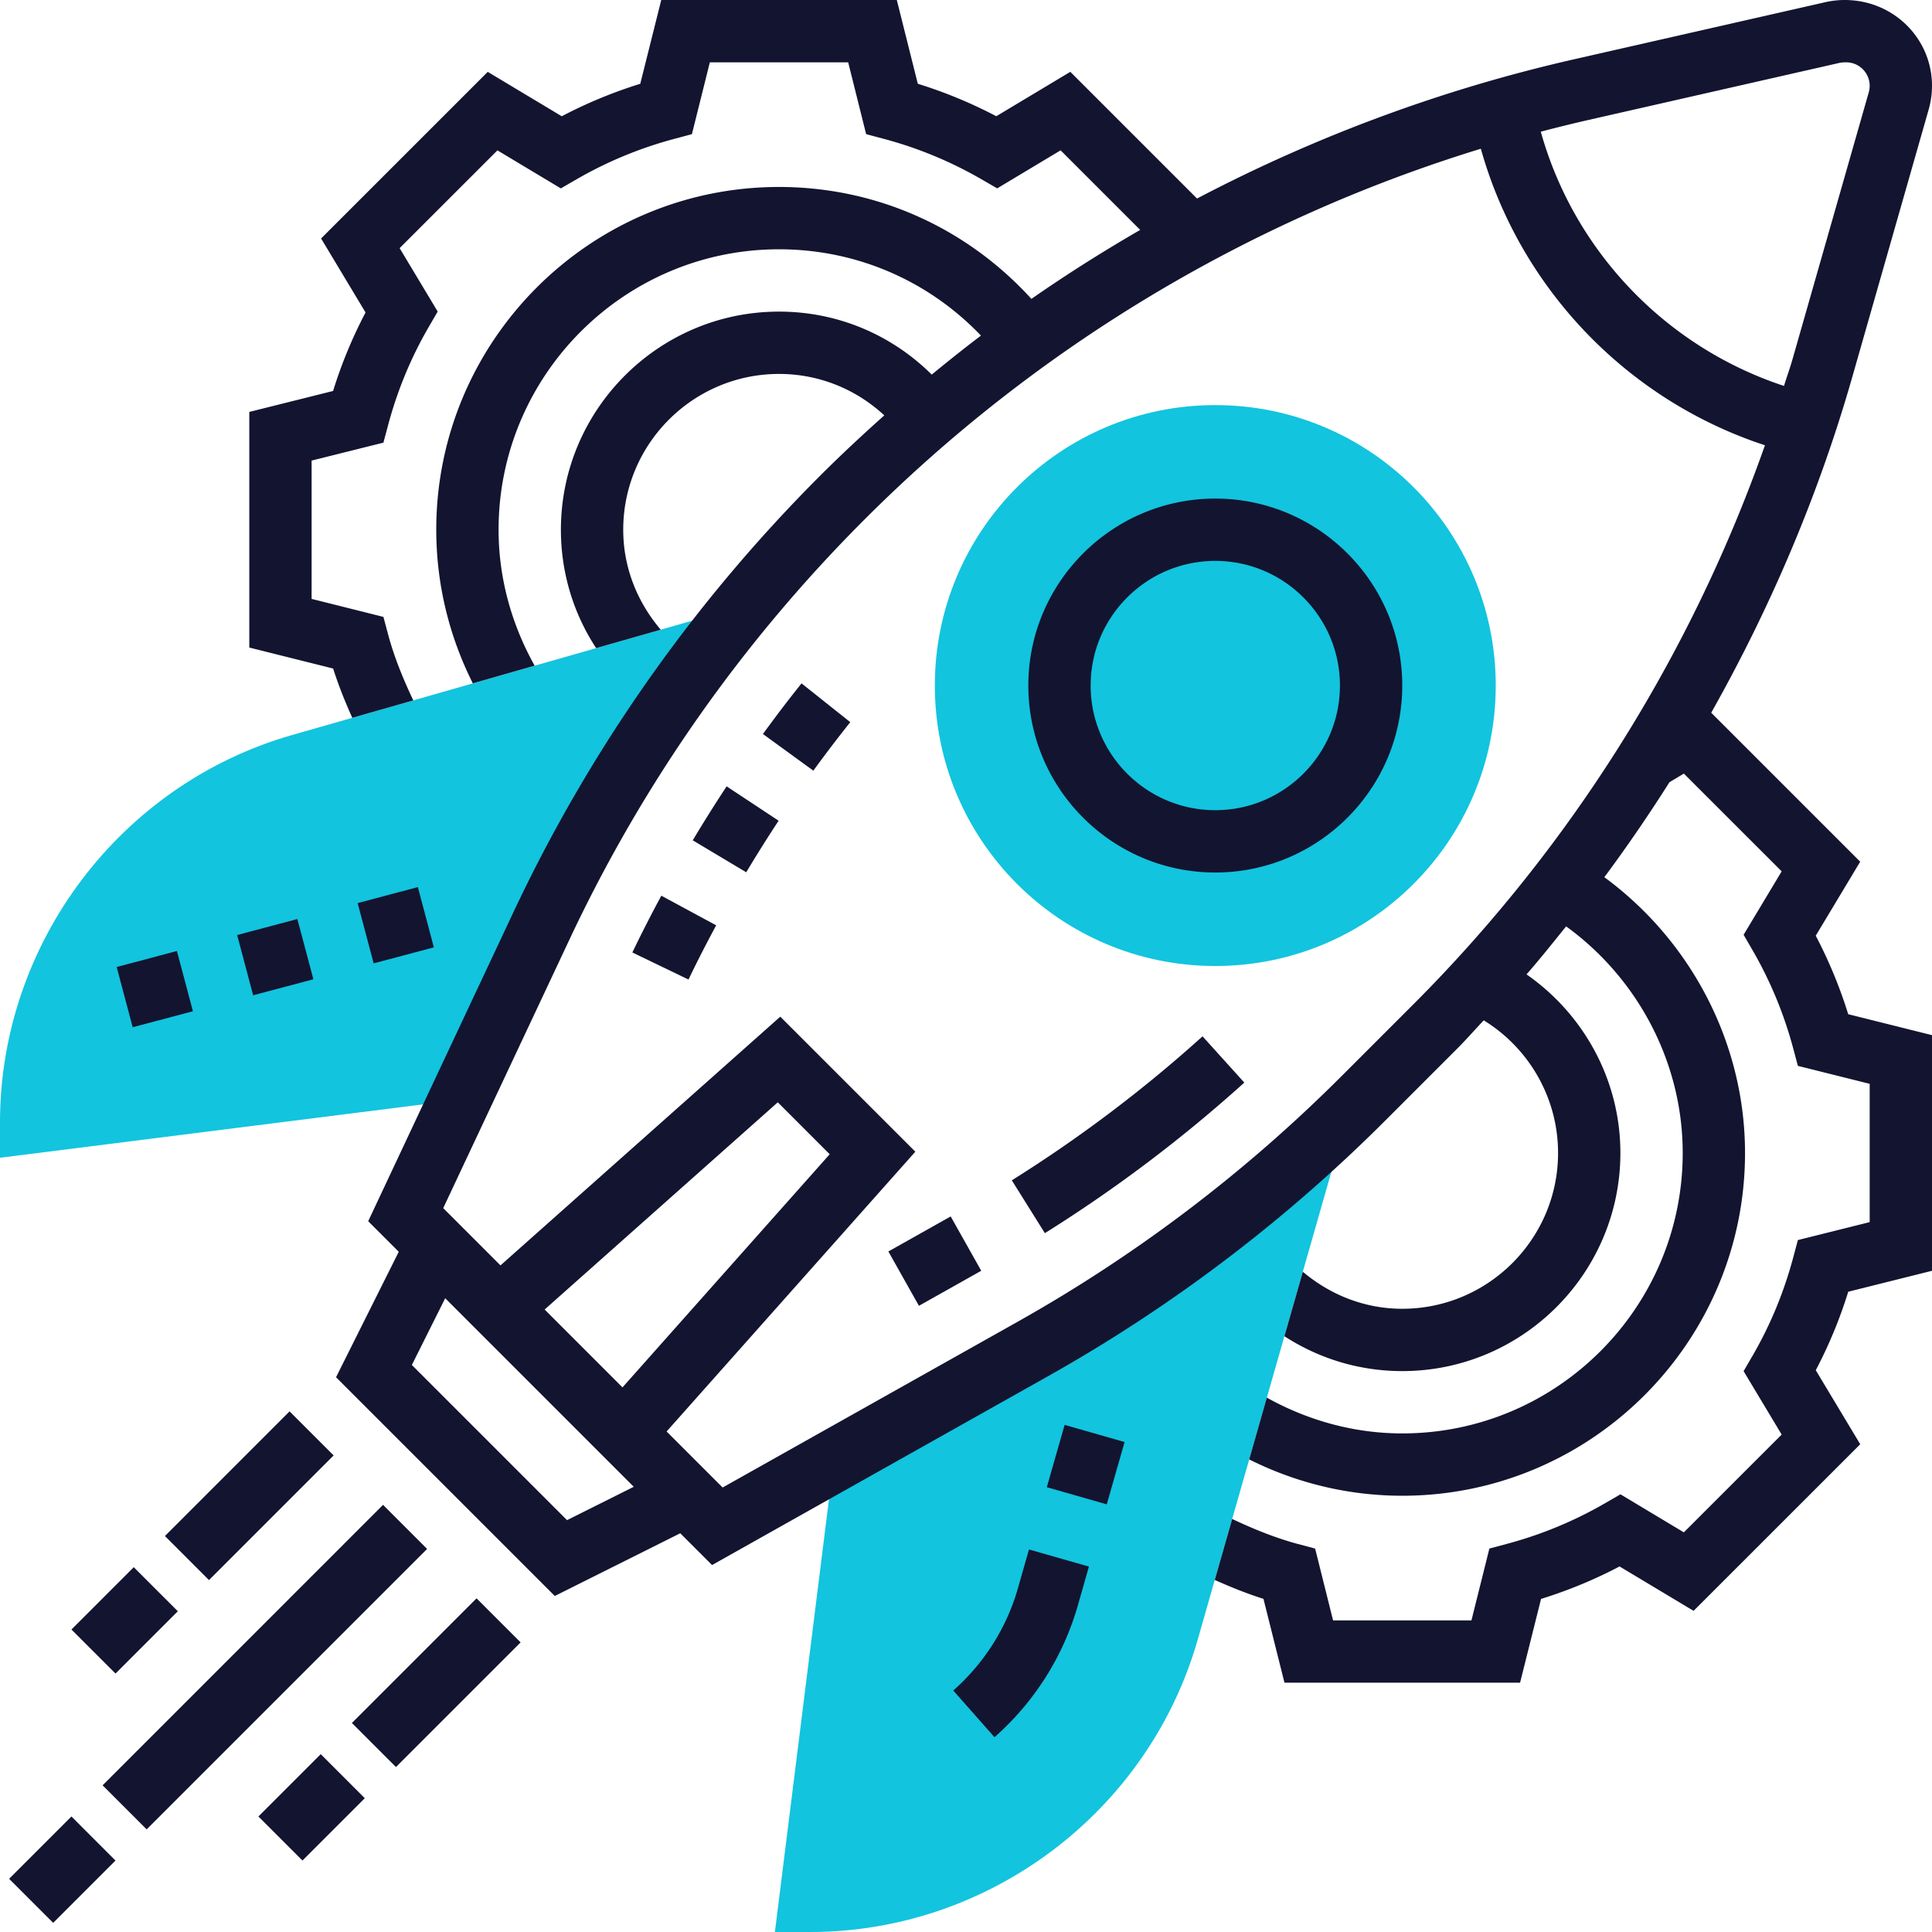 <svg xmlns="http://www.w3.org/2000/svg" version="1.1" xmlns:xlink="http://www.w3.org/1999/xlink" xmlns:svgjs="http://svgjs.com/svgjs" width="512" height="512" x="0" y="0" viewBox="0 0 496 496" style="enable-background:new 0 0 512 512" xml:space="preserve" class=""><g><g fill="#f0bc5e"><path d="M384 176c0 39.766-32.234 72-72 72s-72-32.234-72-72 32.234-72 72-72 72 32.234 72 72zM265.152 346.328l-51.097 28.711L198.938 496H208c45.945 0 86.848-30.855 99.48-75.031l38.68-135.383c-24.289 23.637-51.457 44.133-81.008 60.742zM138.96 237.793c13.888-29.547 31.446-57.152 52.153-82.273L75.031 188.687C30.848 201.313 0 242.208 0 288.16v9.07l118.023-14.894zm0 0" fill="#12c4de" data-original="#f0bc5e"></path></g><path d="m2.34 482.34 16-16 11.312 11.316-15.996 15.996zM26.34 458.34l72-72 11.312 11.316-72 71.996zM66.34 466.34l16-15.996 11.312 11.312-16 15.996zM90.34 442.34l32.004-32.004 11.312 11.316-32 32zM18.34 418.34l16-15.996 11.312 11.312-15.996 15.996zM42.344 394.34l32-32.004 11.312 11.316-32 32zM466.152 240.223l11.414-19-38.246-38.246c15.305-27.153 27.59-56.016 36.192-86.114l19.64-68.765c.559-1.97.848-4.008.848-6.067C496 9.887 486.121 0 473.574 0c-1.629 0-3.27.184-4.886.543l-64.52 14.664C370.258 22.91 337.754 35 307.313 50.969L274.785 18.44 255.777 29.84a119.28 119.28 0 0 0-20.152-8.336L230.238 0h-60.476l-5.387 21.512a119.28 119.28 0 0 0-20.152 8.336l-19.008-11.399-42.781 42.774 11.414 19a118.75 118.75 0 0 0-8.336 20.152L64 105.754v60.492l21.527 5.387c1.336 4.23 3.032 8.445 4.914 12.656l15.664-4.473c-2.664-5.625-4.953-11.28-6.457-16.894l-1.214-4.547L80 153.754v-35.508l18.434-4.605 1.214-4.543c2.368-8.84 5.848-17.266 10.352-25.035l2.367-4.079-9.773-16.28 25.11-25.102 16.28 9.765 4.079-2.36a103.486 103.486 0 0 1 25.027-10.35l4.543-1.216L182.238 16h35.516l4.605 18.434 4.543 1.214A103.175 103.175 0 0 1 251.93 46l4.078 2.36 16.281-9.766 20.43 20.43c-9.535 5.519-18.871 11.402-27.926 17.71C248.129 58.434 224.961 48 200 48c-48.52 0-88 39.48-88 88 0 13.809 3.258 27.238 9.39 39.441l15.868-4.539C131.297 160.23 128 148.328 128 136c0-39.695 32.297-72 72-72 19.816 0 38.297 7.992 51.84 22.16-4.281 3.238-8.48 6.594-12.633 10.008C228.793 85.848 214.93 80 200 80c-30.871 0-56 25.121-56 56 0 10.992 3.184 21.426 9.047 30.398l16.586-4.734C163.503 154.45 160 145.56 160 136c0-22.055 17.945-40 40-40 10.191 0 19.695 3.848 27.023 10.64-5.582 4.993-11.078 10.102-16.398 15.415-32.703 32.699-59.25 70.496-78.906 112.328L94.527 313.52l7.848 7.847-16.102 32.207 56.16 56.16 32.208-16.101 8.16 8.16 86.277-48.488a398.292 398.292 0 0 0 86.586-65.649l18.426-18.426c2.36-2.359 4.535-4.87 6.832-7.277C392.648 269.16 400 281.993 400 296c0 22.055-17.945 40-40 40-9.496 0-18.344-3.457-25.527-9.504l-4.73 16.55C338.68 348.84 349.07 352 360 352c30.871 0 56-25.121 56-56 0-18.52-9.238-35.496-24.098-45.848 3.512-4.007 6.825-8.183 10.168-12.328C420.633 251.297 432 272.954 432 296c0 39.695-32.297 72-72 72-12.273 0-24.129-3.273-34.77-9.184l-4.527 15.856C332.863 380.77 346.246 384 360 384c48.52 0 88-39.48 88-88 0-28-13.703-54.328-36.121-70.8 5.89-7.919 11.441-16.055 16.723-24.384l3.695-2.214 25.11 25.101-9.774 16.281 2.367 4.079a103.52 103.52 0 0 1 10.352 25.035l1.214 4.543L480 278.246v35.508l-18.434 4.605-1.214 4.543c-2.368 8.84-5.848 17.266-10.352 25.036l-2.367 4.078 9.773 16.28-25.11 25.102-16.28-9.765-4.078 2.36a103.486 103.486 0 0 1-25.028 10.35l-4.543 1.216L377.762 416h-35.524l-4.605-18.434-4.543-1.214c-5.555-1.489-11.16-3.75-16.754-6.391l-4.473 15.656c4.16 1.863 8.336 3.535 12.504 4.856L329.762 432h60.484l5.387-21.512a119.28 119.28 0 0 0 20.152-8.336l19.008 11.399 42.781-42.774-11.414-19a118.75 118.75 0 0 0 8.336-20.152L496 326.246v-60.492l-21.512-5.379a119.77 119.77 0 0 0-8.336-20.152zM407.711 30.816l64.504-14.664c.45-.105.914-.152 1.754-.152a6.035 6.035 0 0 1 5.8 7.688l-19.648 68.777c-.64 2.23-1.441 4.398-2.121 6.613-30.32-9.98-53.879-34.598-62.434-65.27a385.042 385.042 0 0 1 12.145-2.992zm-262.137 359.45-39.84-39.84 8.563-17.13 48.406 48.407zm-5.75-54.075 59.856-53.199 13.328 13.336-53.2 59.856zm222.946-78.27-18.426 18.423a382.465 382.465 0 0 1-83.121 63.008l-75.703 42.535-14.383-14.383 63.855-71.832-34.672-34.664-71.832 63.855-14.703-14.703L146.2 241.2c18.864-40.16 44.344-76.43 75.739-107.825a382.09 382.09 0 0 1 158.238-95.191c10.023 35.793 37.527 64.52 72.937 76.129-18.968 53.87-49.898 103.16-90.343 143.609zm0 0" fill="#131430" data-original="#000000" class=""></path><path d="m228.07 321.29 15.996-8.997 7.844 13.945-15.996 8.996zM259.762 303.023l8.484 13.563a366.565 366.565 0 0 0 51.203-38.656l-10.722-11.875a351.26 351.26 0 0 1-48.965 36.968zM177.848 215.734l13.738 8.203c2.672-4.48 5.445-8.89 8.309-13.234l-13.344-8.824a362.871 362.871 0 0 0-8.703 13.855zM195.871 188.441l12.938 9.407c3.07-4.215 6.23-8.368 9.48-12.45l-12.512-9.957a347.516 347.516 0 0 0-9.906 13zM162.344 244.527l14.41 6.946a337.507 337.507 0 0 1 7.11-13.914l-14.079-7.606a338.218 338.218 0 0 0-7.441 14.574zM312 128c-26.473 0-48 21.527-48 48s21.527 48 48 48 48-21.527 48-48-21.527-48-48-48zm0 80c-17.648 0-32-14.352-32-32s14.352-32 32-32 32 14.352 32 32-14.352 32-32 32zM60.883 240.055l15.46-4.114 4.11 15.465-15.46 4.11zM29.957 248.262l15.461-4.11 4.11 15.461-15.462 4.11zM91.82 231.852l15.457-4.11 4.11 15.473-15.457 4.105zM268.746 381.813l4.574-16 15.39 4.398-4.573 16zM261.32 407.777c-2.886 10.125-8.632 19.192-16.593 26.223l10.593 11.992c10.254-9.055 17.649-20.754 21.39-33.824l2.849-9.977-15.391-4.398zm0 0" fill="#131430" data-original="#000000" class=""></path></g></svg>